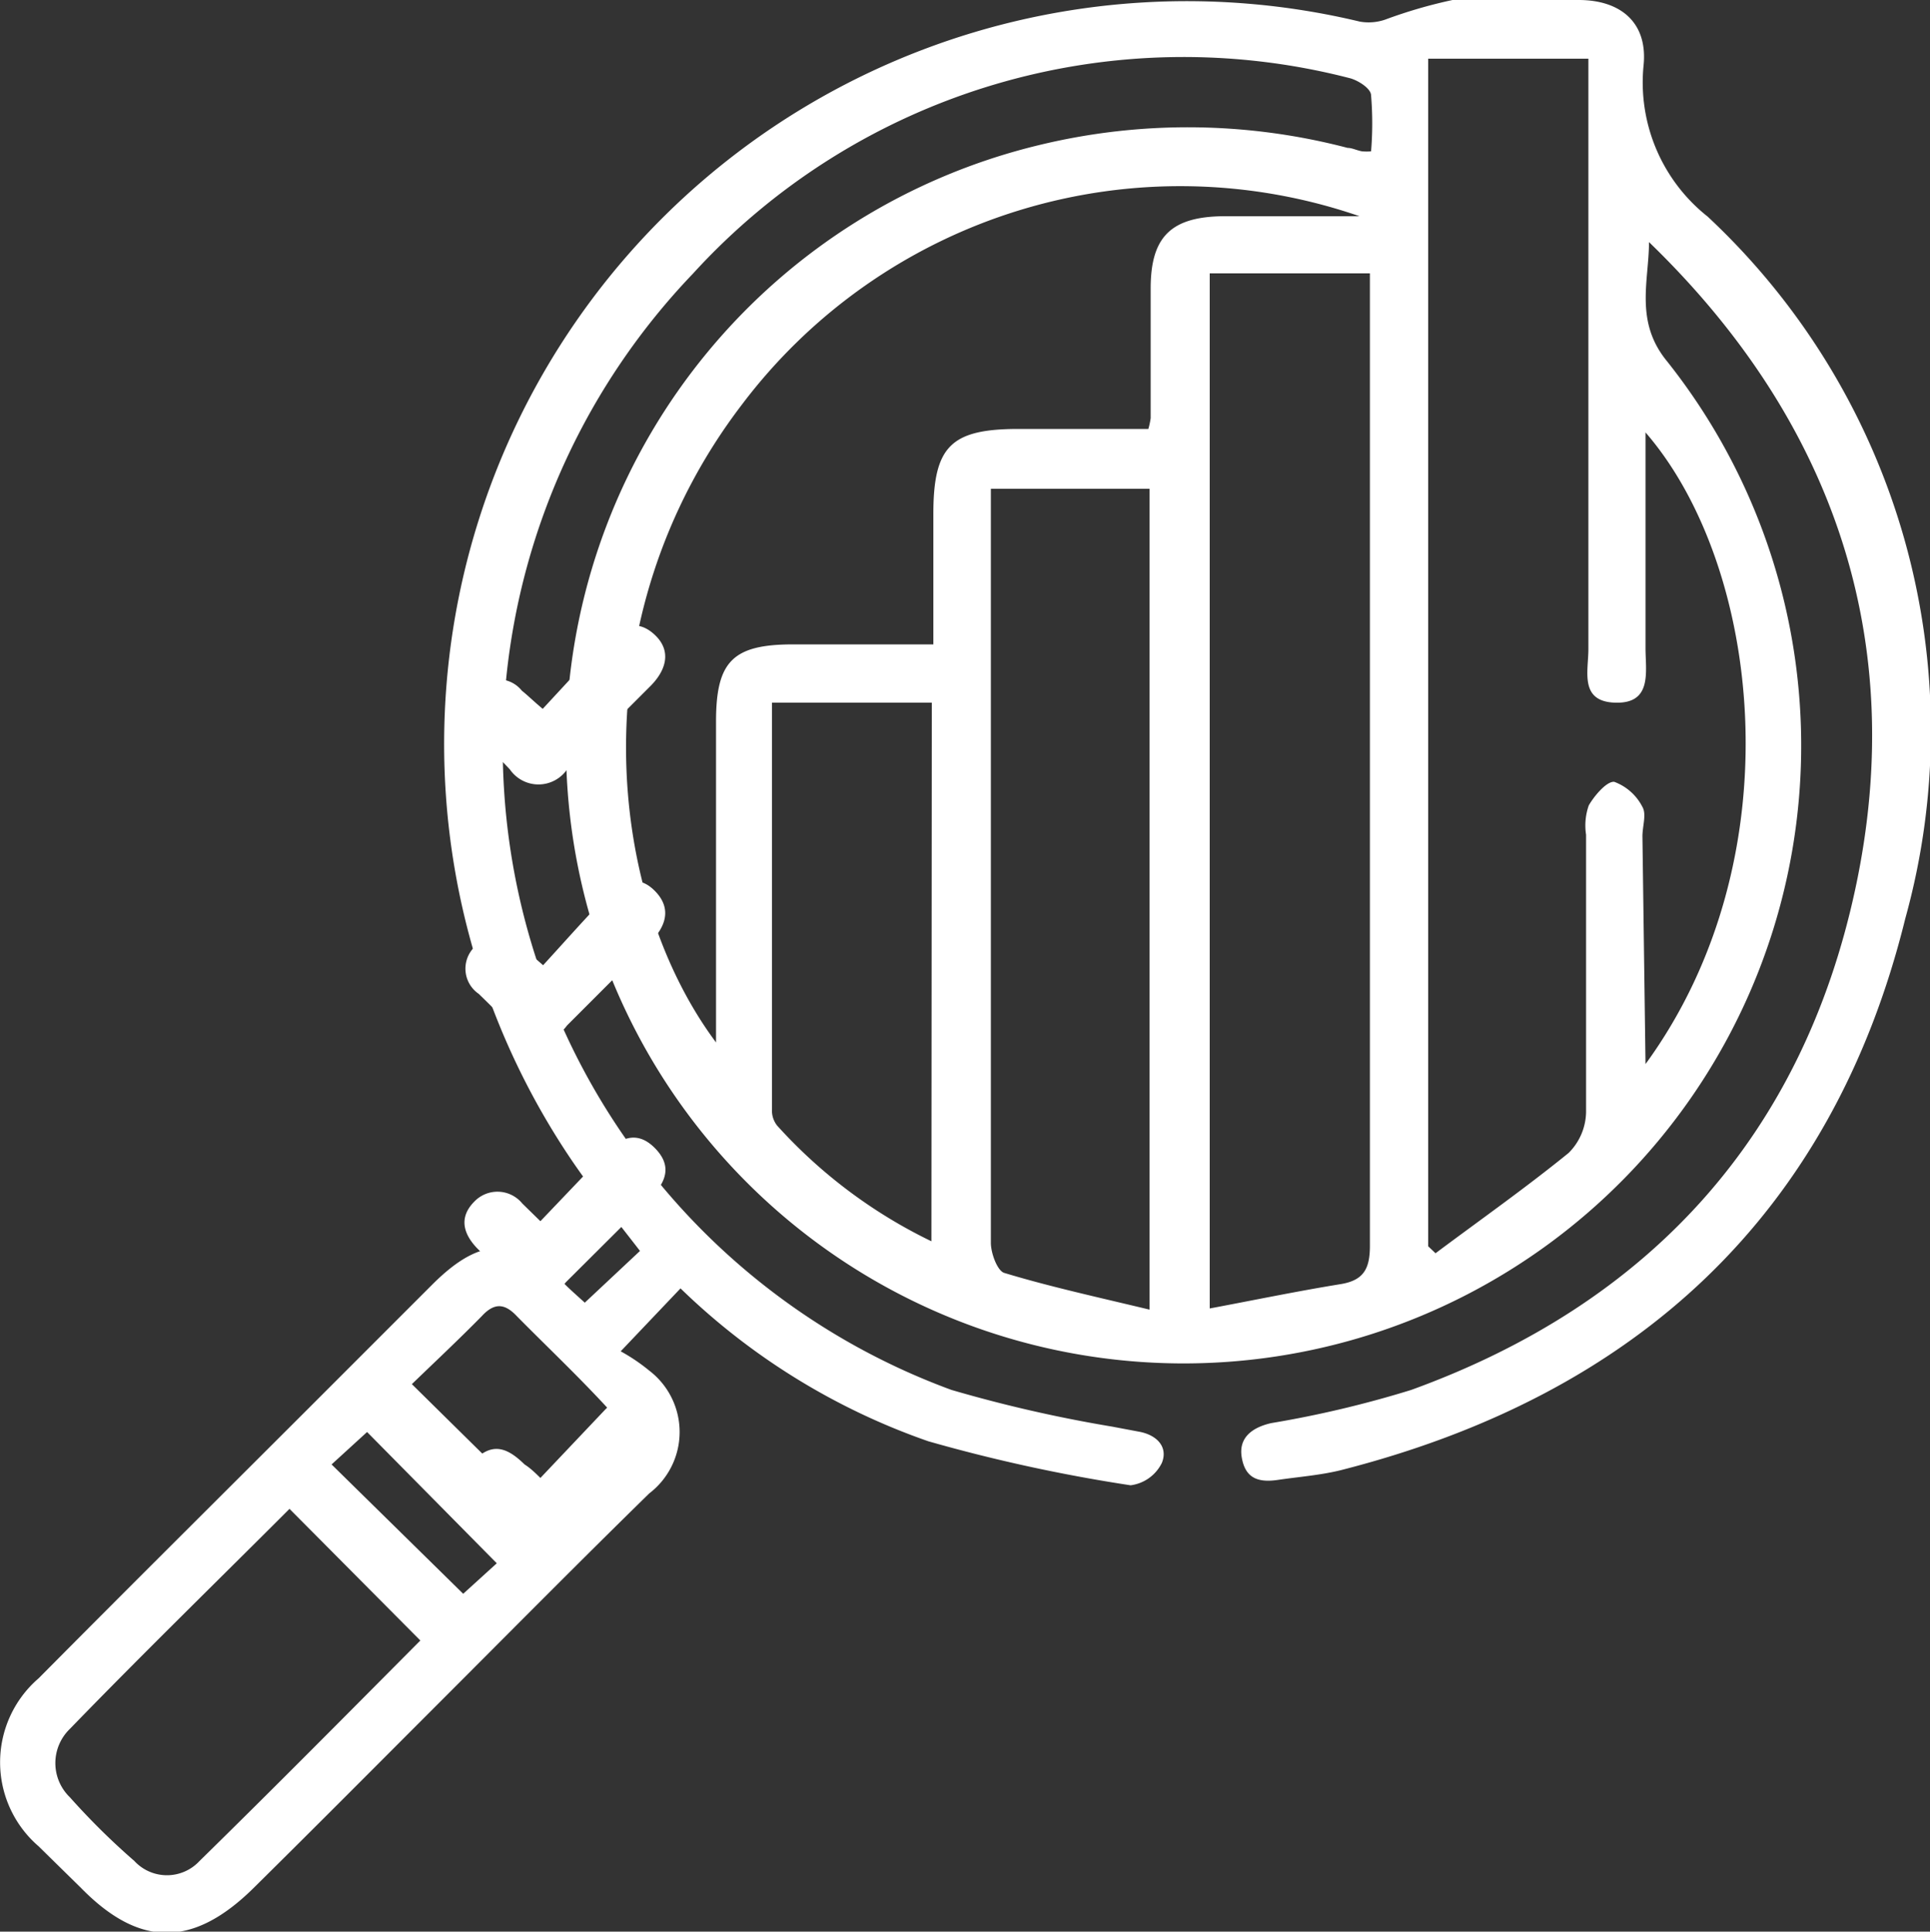 <svg xmlns="http://www.w3.org/2000/svg" viewBox="0 0 50 50.03"><rect x="0" y="0" width="50" height="50.03" fill="#333333" stroke="none"/><defs><style>.cls-1{fill:#fff;}</style></defs><g id="Layer_2" data-name="Layer 2"><g id="Layer_1-2" data-name="Layer 1"><path class="cls-1" d="M14.06,18.36l1.62-1.75c.38-.41.83-.59,1.28-.17s.3.93-.13,1.35l-2.14,2.14a.9.9,0,0,1-1.48,0c-.26-.28-.54-.54-.81-.81s-.5-.8-.1-1.23a.78.78,0,0,1,1.22,0C13.66,18,13.81,18.15,14.06,18.36Z"/><path class="cls-1" d="M14.07,25c.55-.6,1.07-1.19,1.62-1.76.37-.4.82-.62,1.27-.17s.3.93-.13,1.35l-2.14,2.14a.91.91,0,0,1-1.48,0c-.26-.28-.53-.55-.81-.82a.79.79,0,0,1-.1-1.22c.39-.43.81-.35,1.22,0Z"/><path class="cls-1" d="M14,31.63l1.68-1.76c.38-.4.82-.6,1.28-.14s.3.88-.1,1.29l-2.2,2.19a.89.89,0,0,1-1.42,0l-.87-.87c-.37-.38-.49-.81-.08-1.22a.83.83,0,0,1,1.24.05Z"/><path class="cls-1" d="M14,38.28l1.64-1.73c.41-.44.9-.61,1.35-.14s.22.9-.18,1.29c-.72.71-1.44,1.43-2.15,2.15a.91.91,0,0,1-1.48,0c-.23-.24-.47-.46-.7-.69-.41-.41-.67-.86-.18-1.35s.89-.27,1.29.12C13.7,38,13.81,38.09,14,38.28Z"/><path class="cls-1" d="M17.63,33.37,16.08,35a4.77,4.77,0,0,1,.74.5,2,2,0,0,1,0,3.18C15,40.46,13.2,42.28,11.38,44.1c-1.6,1.6-3.2,3.21-4.81,4.8s-3,1.5-4.47,0L1,47.82a2.87,2.87,0,0,1,0-4.35c2.46-2.48,4.93-4.93,7.4-7.4l2.82-2.82c1.24-1.23,2.16-1.24,3.4,0,.15.15.31.29.53.49l1.43-1.34c-.61-.79-1.21-1.53-1.75-2.32A19.24,19.24,0,0,1,35.23.56a1.32,1.32,0,0,0,.65-.05A12.61,12.61,0,0,1,37.63,0C38.71,0,39.81,0,40.9,0s1.79.59,1.68,1.69a4.43,4.43,0,0,0,1.66,3.92,18.21,18.21,0,0,1,5.12,18.18c-1.9,7.7-7,12.35-14.63,14.29-.53.13-1.08.17-1.62.25s-.85-.06-.94-.58.28-.78.76-.89A27.74,27.74,0,0,0,36.56,36C42.74,33.76,46.7,29.41,48.07,23s-.56-12.1-5.35-16.73c0,1-.38,2.06.47,3.09A16,16,0,1,1,26.91,3.76a16.33,16.33,0,0,1,8,.07c.12,0,.25.07.38.09a1.34,1.34,0,0,0,.23,0,8.76,8.76,0,0,0,0-1.45c0-.18-.35-.4-.57-.45a17.2,17.2,0,0,0-17,5.07A17.73,17.73,0,0,0,24.65,36a35.87,35.87,0,0,0,4.16.95l.69.13c.46.08.77.39.6.81a1.05,1.05,0,0,1-.81.58,42.14,42.14,0,0,1-5.24-1.14A17.43,17.43,0,0,1,17.63,33.37Zm25-5.81c3.89-5.33,3-12.9,0-16.36,0,1.9,0,3.75,0,5.59,0,.6.18,1.43-.77,1.41s-.71-.81-.71-1.39q0-7.18,0-14.37V1.52H37V32.28l.19.18c1.15-.86,2.33-1.69,3.45-2.6a1.53,1.53,0,0,0,.45-1.05c0-2.4,0-4.79,0-7.19a1.57,1.57,0,0,1,.07-.76c.15-.26.47-.63.66-.61a1.34,1.34,0,0,1,.73.65c.11.19,0,.5,0,.76ZM31.34,33.89c1.17-.22,2.28-.45,3.39-.63.61-.1.76-.41.76-1q0-12.21,0-24.43V7.08H31.34ZM35.22,5.6a14.23,14.23,0,0,0-16,4.88C15,16,15.66,23.12,18.55,27V18.69c0-1.56.43-2,2-2h3.63V13.32c0-1.76.45-2.21,2.21-2.21h3.36a2,2,0,0,0,.06-.28c0-1.12,0-2.24,0-3.36,0-1.34.53-1.86,1.9-1.87ZM29.78,33.92V12.66H25.67c0,.3,0,.55,0,.81v5.22q0,6.75,0,13.5c0,.27.17.73.35.78C27.21,33.33,28.45,33.6,29.78,33.92ZM24.14,18.2H20c0,3.55,0,7,0,10.52a.63.63,0,0,0,.13.43,13,13,0,0,0,4,3ZM7.5,39.08C5.58,41,3.67,42.86,1.81,44.78a1.23,1.23,0,0,0,0,1.77A18.46,18.46,0,0,0,3.48,48.2a1.15,1.15,0,0,0,1.69,0C7.1,46.31,9,44.39,10.89,42.49Zm6.71.26c.56-.61,1.18-1.23,1.72-1.92a.89.89,0,0,0-.08-.83c-.79-.87-1.64-1.67-2.46-2.5-.31-.33-.58-.36-.91,0-.6.61-1.22,1.19-1.81,1.76ZM8.59,37.93,12,41.28l.87-.79-3.36-3.4Z"/></g></g></svg>